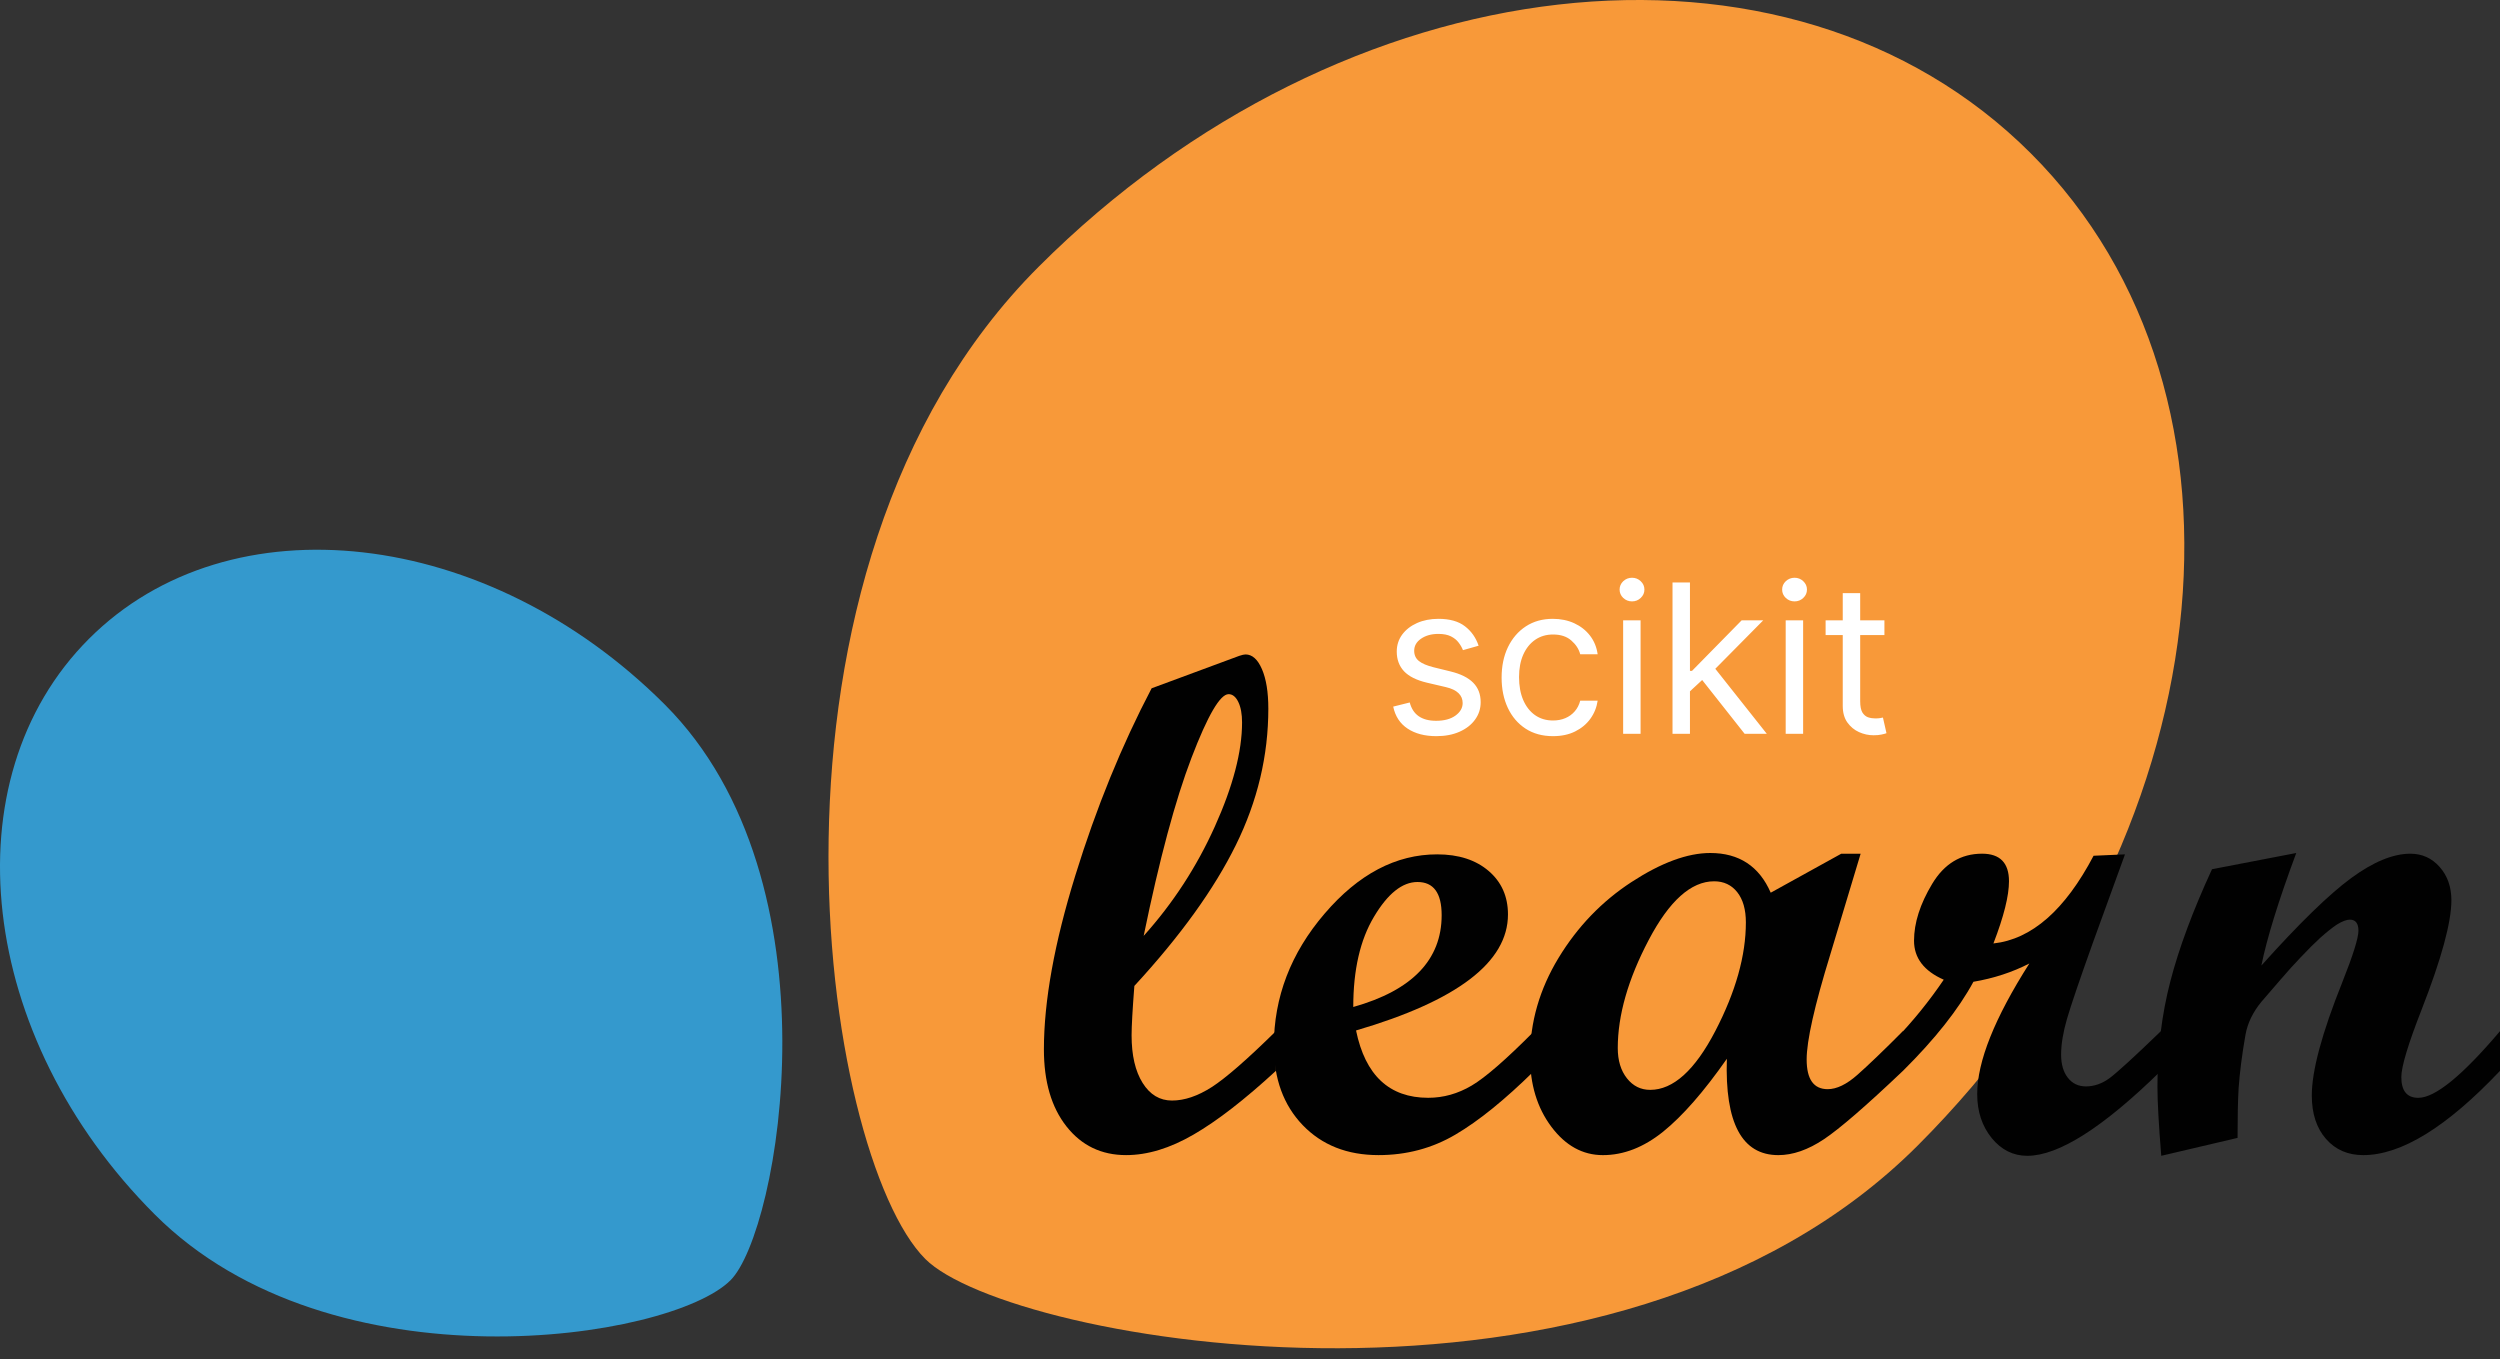 <svg xmlns="http://www.w3.org/2000/svg" width="160" height="87" viewBox="0 0 160 87" fill="none"><rect x="0" y="0" width="160" height="87" fill="#333333" stroke="none"/><g clip-path="url(#clip0_20936_6679)"><path d="M122.724 73.324C142.264 53.784 145.512 25.352 129.977 9.818C114.444 -5.714 86.014 -2.467 66.474 17.072C46.935 36.611 52.587 73.941 59.222 80.577C64.584 85.939 103.185 92.862 122.724 73.324Z" fill="#F89939"></path><path d="M42.545 45.089C31.209 33.753 14.712 31.866 5.697 40.88C-3.316 49.893 -1.431 66.393 9.907 77.727C21.245 89.067 42.906 85.787 46.753 81.936C49.866 78.828 53.885 56.426 42.545 45.089Z" fill="#3499CD"></path><path d="M81.658 68.534C79.655 70.378 77.899 71.738 76.389 72.612C74.879 73.489 73.439 73.927 72.069 73.927C70.492 73.927 69.221 73.316 68.257 72.094C67.291 70.87 66.81 69.229 66.81 67.165C66.81 64.072 67.48 60.358 68.821 56.029C70.159 51.696 71.789 47.703 73.704 44.051L79.317 41.973C79.493 41.914 79.627 41.884 79.715 41.884C80.141 41.884 80.493 42.198 80.763 42.822C81.036 43.45 81.173 44.294 81.173 45.354C81.173 48.359 80.482 51.269 79.095 54.083C77.709 56.898 75.545 59.902 72.599 63.099C72.48 64.631 72.422 65.684 72.422 66.259C72.422 67.541 72.657 68.556 73.128 69.308C73.6 70.061 74.226 70.435 75.007 70.435C75.804 70.435 76.65 70.15 77.549 69.575C78.446 68.999 79.816 67.807 81.657 65.994V68.534H81.658ZM73.195 59.896C75.066 57.816 76.585 55.483 77.748 52.902C78.911 50.321 79.492 48.1 79.492 46.239C79.492 45.697 79.412 45.256 79.251 44.925C79.089 44.593 78.881 44.426 78.631 44.426C78.088 44.426 77.295 45.783 76.256 48.498C75.217 51.212 74.197 55.012 73.195 59.896Z" fill="#010101"></path><path d="M98.189 68.534C96.318 70.377 94.639 71.738 93.151 72.612C91.662 73.489 90.021 73.927 88.223 73.927C86.219 73.927 84.603 73.286 83.371 72.006C82.141 70.722 81.527 69.037 81.527 66.944C81.527 63.822 82.609 60.996 84.777 58.47C86.941 55.942 89.343 54.679 91.98 54.679C93.35 54.679 94.447 55.034 95.273 55.741C96.098 56.449 96.51 57.376 96.51 58.525C96.51 61.575 93.269 64.049 86.787 65.95C87.376 68.822 88.915 70.259 91.405 70.259C92.378 70.259 93.305 69.998 94.189 69.476C95.074 68.952 96.406 67.79 98.189 65.994L98.189 68.534ZM86.609 64.447C90.379 63.385 92.266 61.427 92.266 58.569C92.266 57.155 91.75 56.448 90.72 56.448C89.747 56.448 88.82 57.187 87.937 58.669C87.05 60.149 86.609 62.074 86.609 64.447Z" fill="#010101"></path><path d="M121.789 68.534C119.432 70.774 117.745 72.234 116.73 72.912C115.713 73.59 114.741 73.928 113.812 73.928C111.484 73.928 110.387 71.873 110.519 67.763C109.046 69.868 107.686 71.423 106.441 72.427C105.197 73.428 103.913 73.928 102.585 73.928C101.29 73.928 100.19 73.321 99.282 72.106C98.374 70.89 97.924 69.399 97.924 67.63C97.924 65.421 98.53 63.314 99.745 61.309C100.961 59.306 102.519 57.687 104.419 56.449C106.319 55.211 108 54.592 109.457 54.592C111.299 54.592 112.589 55.439 113.326 57.133L117.842 54.637H119.081L117.131 61.111C116.129 64.368 115.626 66.6 115.626 67.807C115.626 69.074 116.075 69.707 116.974 69.707C117.547 69.707 118.18 69.402 118.873 68.79C119.566 68.178 120.536 67.246 121.788 65.994V68.534H121.789ZM105.613 69.751C107.086 69.751 108.475 68.496 109.781 65.984C111.085 63.472 111.736 61.154 111.736 59.033C111.736 58.209 111.55 57.563 111.184 57.1C110.814 56.634 110.321 56.403 109.703 56.403C108.229 56.403 106.832 57.655 105.516 60.16C104.198 62.666 103.537 64.971 103.537 67.076C103.537 67.873 103.733 68.517 104.123 69.011C104.513 69.505 105.008 69.751 105.613 69.751Z" fill="#010101"></path><path d="M138.298 68.534C134.6 72.158 131.749 73.972 129.745 73.972C128.846 73.972 128.087 73.592 127.469 72.836C126.852 72.076 126.541 71.136 126.541 70.016C126.541 67.939 127.654 65.156 129.879 61.663C128.788 62.224 127.596 62.613 126.299 62.834C125.341 64.602 123.837 66.503 121.79 68.534H121.283V66.547C122.431 65.354 123.47 64.072 124.399 62.701C123.13 62.141 122.498 61.309 122.498 60.206C122.498 59.069 122.883 57.858 123.659 56.568C124.432 55.28 125.496 54.636 126.852 54.636C128.001 54.636 128.575 55.224 128.575 56.403C128.575 57.331 128.244 58.656 127.579 60.381C130.025 60.115 132.161 58.246 133.989 54.768L135.999 54.679L133.944 60.336C133.09 62.723 132.537 64.349 132.287 65.209C132.038 66.07 131.911 66.834 131.911 67.496C131.911 68.116 132.055 68.611 132.342 68.976C132.629 69.347 133.017 69.53 133.502 69.53C134.032 69.53 134.542 69.349 135.027 68.99C135.513 68.626 136.604 67.629 138.299 65.993V68.534H138.298Z" fill="#010101"></path><path d="M160 68.534C156.597 72.131 153.678 73.928 151.249 73.928C150.261 73.928 149.466 73.582 148.862 72.889C148.256 72.197 147.955 71.269 147.955 70.105C147.955 68.529 148.604 66.12 149.901 62.88C150.593 61.141 150.94 60.035 150.94 59.565C150.94 59.093 150.754 58.857 150.388 58.857C150.182 58.857 149.908 58.961 149.57 59.166C149.259 59.372 148.898 59.661 148.486 60.029C148.118 60.367 147.704 60.779 147.248 61.264C146.849 61.68 146.422 62.151 145.968 62.679L144.728 64.117C144.184 64.779 143.845 65.478 143.713 66.216C143.491 67.468 143.344 68.618 143.27 69.665C143.225 70.444 143.204 71.496 143.204 72.825L138.32 73.972C138.159 71.983 138.076 70.502 138.076 69.531C138.076 67.159 138.353 64.912 138.906 62.791C139.458 60.668 140.345 58.283 141.568 55.63L146.96 54.592C145.826 57.643 145.082 60.043 144.728 61.795C147.145 59.099 149.06 57.234 150.48 56.193C151.898 55.154 153.16 54.637 154.263 54.637C155.013 54.637 155.639 54.92 156.138 55.486C156.64 56.053 156.889 56.764 156.889 57.614C156.889 59.027 156.255 61.355 154.99 64.598C154.12 66.821 153.685 68.264 153.685 68.931C153.685 69.817 154.047 70.261 154.77 70.261C155.847 70.261 157.592 68.838 160 65.995V68.534Z" fill="#010101"></path><path d="M94.631 41.326L93.629 41.61C93.565 41.443 93.472 41.281 93.35 41.123C93.23 40.962 93.066 40.83 92.858 40.726C92.65 40.622 92.383 40.57 92.059 40.57C91.614 40.57 91.244 40.672 90.947 40.877C90.654 41.079 90.508 41.336 90.508 41.648C90.508 41.925 90.609 42.144 90.81 42.305C91.012 42.466 91.327 42.6 91.756 42.707L92.834 42.972C93.484 43.13 93.967 43.371 94.286 43.695C94.604 44.017 94.763 44.431 94.763 44.939C94.763 45.355 94.644 45.727 94.404 46.055C94.168 46.383 93.837 46.641 93.411 46.831C92.985 47.02 92.49 47.114 91.926 47.114C91.185 47.114 90.572 46.953 90.087 46.632C89.601 46.31 89.294 45.841 89.165 45.223L90.224 44.958C90.325 45.349 90.516 45.642 90.796 45.837C91.08 46.033 91.45 46.131 91.907 46.131C92.427 46.131 92.84 46.02 93.146 45.8C93.455 45.576 93.61 45.308 93.61 44.996C93.61 44.744 93.521 44.532 93.345 44.362C93.168 44.189 92.897 44.059 92.531 43.974L91.321 43.691C90.656 43.533 90.167 43.289 89.855 42.958C89.546 42.624 89.392 42.206 89.392 41.705C89.392 41.295 89.507 40.932 89.737 40.617C89.97 40.302 90.287 40.054 90.687 39.875C91.091 39.695 91.548 39.605 92.059 39.605C92.777 39.605 93.342 39.763 93.751 40.078C94.164 40.393 94.458 40.809 94.631 41.326ZM99.394 47.114C98.713 47.114 98.127 46.953 97.635 46.632C97.143 46.31 96.765 45.867 96.5 45.303C96.235 44.739 96.103 44.094 96.103 43.369C96.103 42.632 96.238 41.98 96.509 41.416C96.784 40.849 97.165 40.406 97.654 40.087C98.145 39.766 98.719 39.605 99.375 39.605C99.886 39.605 100.346 39.7 100.756 39.889C101.165 40.078 101.501 40.343 101.763 40.683C102.025 41.024 102.187 41.421 102.25 41.875H101.134C101.049 41.544 100.86 41.251 100.567 40.995C100.277 40.737 99.886 40.608 99.394 40.608C98.959 40.608 98.577 40.721 98.249 40.948C97.925 41.172 97.671 41.489 97.488 41.898C97.308 42.305 97.219 42.783 97.219 43.331C97.219 43.892 97.307 44.381 97.484 44.797C97.663 45.213 97.915 45.536 98.24 45.767C98.568 45.997 98.953 46.112 99.394 46.112C99.684 46.112 99.947 46.061 100.184 45.96C100.42 45.859 100.62 45.715 100.784 45.525C100.948 45.336 101.065 45.109 101.134 44.844H102.25C102.187 45.273 102.031 45.659 101.782 46.003C101.536 46.343 101.21 46.614 100.803 46.816C100.399 47.015 99.93 47.114 99.394 47.114ZM103.881 46.963V39.7H104.997V46.963H103.881ZM104.449 38.489C104.231 38.489 104.044 38.415 103.886 38.267C103.732 38.119 103.654 37.941 103.654 37.733C103.654 37.525 103.732 37.346 103.886 37.198C104.044 37.05 104.231 36.976 104.449 36.976C104.666 36.976 104.852 37.05 105.007 37.198C105.164 37.346 105.243 37.525 105.243 37.733C105.243 37.941 105.164 38.119 105.007 38.267C104.852 38.415 104.666 38.489 104.449 38.489ZM108.081 44.315L108.063 42.934H108.29L111.467 39.7H112.848L109.462 43.123H109.368L108.081 44.315ZM107.041 46.963V37.279H108.157V46.963H107.041ZM111.656 46.963L108.819 43.369L109.614 42.594L113.075 46.963H111.656ZM114.284 46.963V39.7H115.4V46.963H114.284ZM114.852 38.489C114.634 38.489 114.447 38.415 114.289 38.267C114.134 38.119 114.057 37.941 114.057 37.733C114.057 37.525 114.134 37.346 114.289 37.198C114.447 37.05 114.634 36.976 114.852 36.976C115.069 36.976 115.255 37.05 115.41 37.198C115.567 37.346 115.646 37.525 115.646 37.733C115.646 37.941 115.567 38.119 115.41 38.267C115.255 38.415 115.069 38.489 114.852 38.489ZM120.603 39.7V40.645H116.839V39.7H120.603ZM117.936 37.96H119.052V44.882C119.052 45.197 119.098 45.434 119.189 45.592C119.284 45.746 119.403 45.85 119.548 45.904C119.697 45.954 119.853 45.979 120.016 45.979C120.139 45.979 120.24 45.973 120.319 45.96C120.398 45.945 120.461 45.932 120.508 45.923L120.735 46.925C120.66 46.953 120.554 46.982 120.418 47.01C120.283 47.042 120.111 47.057 119.903 47.057C119.588 47.057 119.279 46.99 118.976 46.854C118.677 46.719 118.428 46.512 118.229 46.235C118.034 45.957 117.936 45.607 117.936 45.185V37.96Z" fill="white"></path></g><defs><clipPath id="clip0_20936_6679"><rect width="160" height="86.288" fill="white"></rect></clipPath></defs></svg>